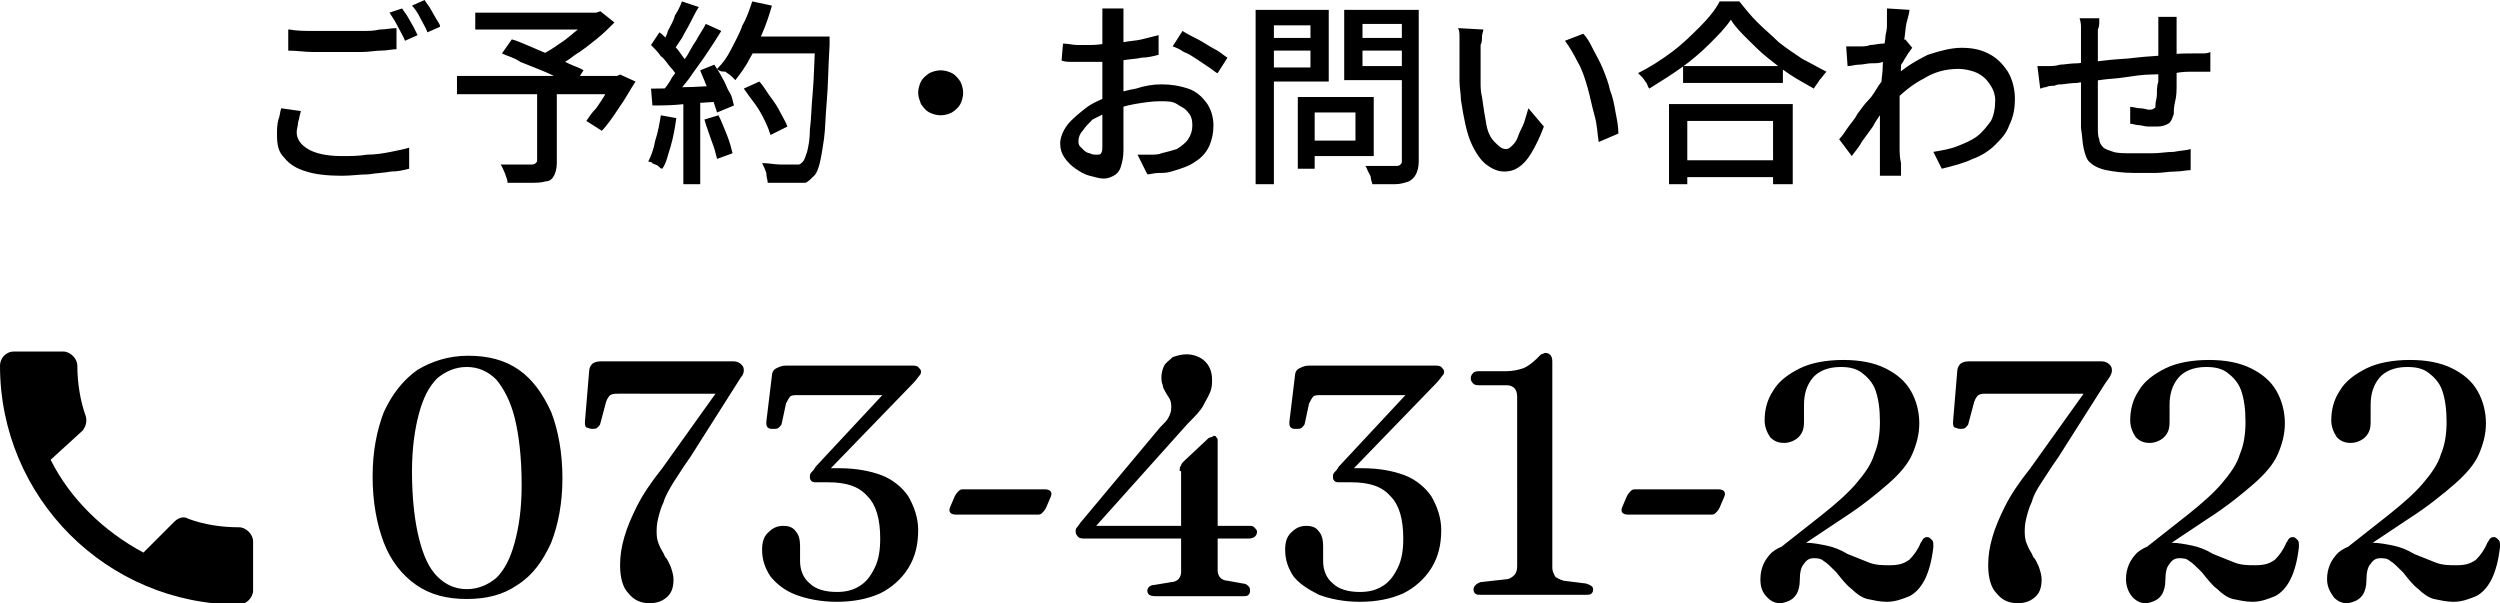 <?xml version="1.0" encoding="utf-8"?>
<svg version="1.1" xmlns="http://www.w3.org/2000/svg" xmlns:xlink="http://www.w3.org/1999/xlink" x="0px"
	 y="0px" viewBox="0 0 177.8 42.9" style="enable-background:new 0 0 177.8 42.9;" xml:space="preserve">
<path d="M20.6,2.1c0.5,0.1,1.1,0.1,1.7,0.1c0.6,0,1.3,0,2,0c0.4,0,0.9,0,1.4,0c0.5,0,0.9,0,1.3-0.1c0.4,0,0.8-0.1,1.2-0.1v1.5
	c-0.3,0-0.7,0.1-1.1,0.1c-0.4,0-0.9,0.1-1.4,0.1c-0.5,0-0.9,0-1.4,0c-0.7,0-1.4,0-2,0c-0.6,0-1.2-0.1-1.8-0.1V2.1z M21.4,7.9
	c-0.1,0.3-0.1,0.5-0.2,0.8c0,0.2-0.1,0.5-0.1,0.7c0,0.5,0.3,0.9,0.8,1.2c0.5,0.3,1.3,0.5,2.4,0.5c0.6,0,1.2,0,1.8-0.1
	c0.6,0,1.2-0.1,1.7-0.2c0.5-0.1,1-0.2,1.3-0.3l0,1.5c-0.4,0.1-0.8,0.2-1.3,0.2c-0.5,0.1-1,0.1-1.6,0.2c-0.6,0-1.2,0.1-1.9,0.1
	c-1,0-1.9-0.1-2.5-0.3c-0.7-0.2-1.2-0.5-1.6-1c-0.4-0.4-0.5-0.9-0.5-1.6c0-0.4,0-0.7,0.1-1.1C19.9,8.3,19.9,8,20,7.7L21.4,7.9z
	 M28.6,0.6c0.1,0.2,0.3,0.4,0.4,0.6c0.1,0.2,0.3,0.5,0.4,0.7s0.2,0.4,0.3,0.6l-0.9,0.4c-0.1-0.3-0.3-0.6-0.5-1s-0.4-0.7-0.6-1
	L28.6,0.6z M30.2,0c0.1,0.2,0.3,0.4,0.4,0.6c0.1,0.2,0.3,0.5,0.4,0.7c0.1,0.2,0.3,0.4,0.3,0.6l-0.9,0.4c-0.1-0.3-0.3-0.6-0.5-1
	c-0.2-0.4-0.4-0.7-0.6-0.9L30.2,0z M38.2,6.4h1.4v5.2c0,0.4-0.1,0.7-0.2,0.9c-0.1,0.2-0.3,0.4-0.6,0.4C38.5,13,38.1,13,37.7,13
	c-0.4,0-0.9,0-1.6,0c0-0.2-0.1-0.4-0.2-0.7c-0.1-0.2-0.2-0.5-0.3-0.6c0.3,0,0.6,0,0.9,0c0.3,0,0.6,0,0.8,0c0.2,0,0.4,0,0.5,0
	c0.1,0,0.2,0,0.3-0.1s0.1-0.1,0.1-0.2V6.4z M33.8,0.9h8.7v1.2h-8.7V0.9z M42,0.9h0.4l0.3-0.1l1,0.8c-0.4,0.4-0.8,0.8-1.3,1.2
	c-0.5,0.4-1,0.8-1.5,1.1c-0.5,0.4-1,0.7-1.5,0.9c-0.1-0.1-0.1-0.2-0.3-0.3c-0.1-0.1-0.2-0.2-0.3-0.3S38.6,4,38.5,3.9
	c0.4-0.2,0.9-0.5,1.3-0.8c0.5-0.3,0.9-0.7,1.3-1c0.4-0.3,0.7-0.7,1-1V0.9z M32.5,5.4h11.6v1.3H32.5V5.4z M35.7,3.8l0.7-1
	c0.4,0.1,0.8,0.3,1.3,0.5c0.5,0.2,0.9,0.4,1.4,0.6c0.5,0.2,0.9,0.4,1.3,0.6c0.4,0.2,0.8,0.3,1.1,0.5l-0.7,1.1
	c-0.3-0.1-0.6-0.3-1-0.5c-0.4-0.2-0.8-0.4-1.3-0.6C38,4.8,37.5,4.6,37,4.4C36.6,4.1,36.1,4,35.7,3.8z M43.6,5.4h0.3l0.2-0.1l1.1,0.5
	C44.8,6.4,44.5,7,44,7.7c-0.4,0.6-0.8,1.2-1.2,1.6l-1.1-0.7c0.2-0.3,0.4-0.6,0.7-0.9c0.2-0.3,0.5-0.7,0.7-1.1
	c0.2-0.4,0.4-0.7,0.6-1.1V5.4z M52.9,6.3l1.1-0.5c0.3,0.3,0.5,0.7,0.8,1.1c0.3,0.4,0.5,0.7,0.7,1.1c0.2,0.4,0.4,0.7,0.5,1l-1.2,0.6
	c-0.1-0.3-0.2-0.6-0.4-1c-0.2-0.4-0.4-0.8-0.7-1.2C53.4,7,53.1,6.6,52.9,6.3z M53.1,2.6h5.2v1.2h-5.2V2.6z M57.8,2.6H59
	c0,0,0,0,0,0.1c0,0.1,0,0.2,0,0.3c0,0.1,0,0.2,0,0.2c-0.1,1.6-0.1,2.9-0.2,4c-0.1,1.1-0.1,2-0.2,2.7c-0.1,0.7-0.2,1.3-0.3,1.7
	c-0.1,0.4-0.2,0.7-0.4,0.9c-0.2,0.2-0.4,0.4-0.6,0.5C57.3,13,57.1,13,56.8,13c-0.2,0-0.6,0-1,0s-0.8,0-1.2,0c0-0.2-0.1-0.4-0.1-0.7
	c-0.1-0.3-0.2-0.5-0.3-0.7c0.5,0,0.9,0.1,1.3,0.1c0.4,0,0.7,0,0.9,0c0.1,0,0.3,0,0.4,0c0.1,0,0.2-0.1,0.3-0.2
	c0.1-0.1,0.2-0.4,0.3-0.7c0.1-0.4,0.2-0.9,0.2-1.6c0.1-0.7,0.1-1.6,0.2-2.6c0.1-1.1,0.1-2.3,0.2-3.8V2.6z M53.5,0.1l1.4,0.3
	c-0.2,0.7-0.4,1.3-0.7,2c-0.3,0.7-0.6,1.3-0.9,1.8c-0.3,0.6-0.7,1.1-1,1.5c-0.1-0.1-0.2-0.2-0.3-0.3c-0.1-0.1-0.3-0.2-0.4-0.3
	C51.2,5.1,51.1,5,51,4.9c0.4-0.4,0.7-0.8,1-1.4s0.6-1.1,0.8-1.7C53.1,1.3,53.3,0.7,53.5,0.1z M48.5,0.1l1.2,0.4
	c-0.2,0.3-0.4,0.7-0.6,1.1c-0.2,0.4-0.4,0.7-0.6,1.1c-0.2,0.3-0.4,0.6-0.6,0.9L47,3.2c0.2-0.3,0.4-0.6,0.5-1
	c0.2-0.4,0.4-0.7,0.5-1.1C48.2,0.8,48.4,0.4,48.5,0.1z M50.2,1.7l1.1,0.5c-0.3,0.5-0.7,1.1-1.1,1.7C49.8,4.5,49.4,5,49,5.6
	c-0.4,0.5-0.8,1-1.1,1.4L47,6.6c0.3-0.3,0.6-0.7,0.8-1.1c0.3-0.4,0.6-0.8,0.9-1.3c0.3-0.4,0.5-0.9,0.8-1.3C49.7,2.5,50,2.1,50.2,1.7
	z M46.3,3.2l0.6-0.9c0.3,0.2,0.5,0.5,0.8,0.7c0.3,0.3,0.5,0.5,0.7,0.8c0.2,0.3,0.4,0.5,0.5,0.7l-0.7,1c-0.1-0.2-0.3-0.5-0.5-0.7
	S47.3,4.2,47,4C46.8,3.7,46.5,3.4,46.3,3.2z M49.8,5l1-0.4c0.2,0.3,0.4,0.6,0.6,1c0.2,0.3,0.3,0.7,0.5,1s0.2,0.6,0.3,0.9L51,8
	c-0.1-0.3-0.2-0.6-0.3-0.9c-0.1-0.3-0.3-0.7-0.5-1.1C50.1,5.7,49.9,5.3,49.8,5z M46.3,6.3c0.6,0,1.4,0,2.3-0.1
	c0.9,0,1.8-0.1,2.7-0.1l0,1.1c-0.9,0.1-1.7,0.1-2.6,0.2c-0.9,0.1-1.6,0.1-2.3,0.1L46.3,6.3z M50.1,8.5l1-0.3
	c0.2,0.4,0.4,0.9,0.6,1.4c0.2,0.5,0.3,0.9,0.4,1.3l-1.1,0.4c-0.1-0.4-0.2-0.8-0.4-1.3C50.4,9.4,50.2,8.9,50.1,8.5z M47,8.2l1.1,0.2
	c-0.1,0.7-0.2,1.3-0.4,2c-0.2,0.6-0.3,1.2-0.6,1.6c-0.1,0-0.2-0.1-0.3-0.2s-0.3-0.1-0.4-0.2c-0.1-0.1-0.2-0.1-0.3-0.1
	c0.2-0.4,0.4-0.9,0.5-1.5C46.8,9.4,46.9,8.8,47,8.2z M48.6,6.9h1.2v6.2h-1.2V6.9z M66.9,5c0.3,0,0.6,0.1,0.8,0.2
	c0.2,0.1,0.4,0.3,0.6,0.6c0.1,0.2,0.2,0.5,0.2,0.8c0,0.3-0.1,0.6-0.2,0.8c-0.1,0.2-0.3,0.4-0.6,0.6c-0.2,0.1-0.5,0.2-0.8,0.2
	c-0.3,0-0.6-0.1-0.8-0.2c-0.2-0.1-0.4-0.3-0.6-0.6c-0.1-0.3-0.2-0.5-0.2-0.8c0-0.3,0.1-0.6,0.2-0.8c0.1-0.2,0.3-0.4,0.6-0.6
	C66.3,5.1,66.6,5,66.9,5z M79.9,0.7c0,0.1,0,0.2,0,0.3c0,0.1,0,0.3,0,0.4c0,0.1,0,0.3,0,0.4c0,0.2,0,0.5,0,0.9c0,0.3,0,0.7,0,1.1
	c0,0.4,0,0.8,0,1.2c0,0.4,0,0.8,0,1.1c0,0.4,0,0.8,0,1.2c0,0.4,0,0.9,0,1.3c0,0.4,0,0.8,0,1.2c0,0.4,0,0.7,0,0.9
	c0,0.5-0.1,0.9-0.2,1.2c-0.1,0.3-0.3,0.5-0.5,0.6c-0.2,0.1-0.4,0.2-0.7,0.2c-0.3,0-0.6-0.1-1-0.2c-0.4-0.1-0.7-0.3-1-0.5
	s-0.6-0.5-0.8-0.8c-0.2-0.3-0.3-0.6-0.3-1c0-0.4,0.2-0.9,0.5-1.3c0.3-0.4,0.8-0.8,1.3-1.2c0.5-0.4,1.1-0.6,1.7-0.9
	c0.6-0.2,1.3-0.4,1.9-0.5C81.4,6.1,82,6,82.6,6c0.7,0,1.3,0.1,1.9,0.3c0.6,0.2,1,0.6,1.3,1s0.5,1,0.5,1.6c0,0.6-0.1,1-0.3,1.5
	c-0.2,0.4-0.5,0.8-1,1.1c-0.4,0.3-1,0.5-1.7,0.7c-0.3,0.1-0.6,0.1-0.9,0.1c-0.3,0-0.6,0.1-0.8,0.1L80.9,11c0.3,0,0.6,0,0.9,0
	s0.6,0,0.8-0.1c0.4-0.1,0.8-0.2,1.1-0.3c0.3-0.2,0.6-0.4,0.8-0.7c0.2-0.3,0.3-0.6,0.3-1c0-0.4-0.1-0.7-0.3-0.9
	c-0.2-0.3-0.5-0.4-0.8-0.6S83,7.2,82.5,7.2c-0.6,0-1.2,0.1-1.8,0.2c-0.6,0.1-1.2,0.3-1.8,0.5c-0.4,0.2-0.8,0.4-1.2,0.6
	C77.4,8.8,77.2,9,77,9.3c-0.2,0.2-0.3,0.5-0.3,0.7c0,0.1,0,0.3,0.1,0.4c0.1,0.1,0.2,0.2,0.3,0.3c0.1,0.1,0.3,0.2,0.4,0.2
	C77.7,11,77.8,11,78,11c0.1,0,0.3,0,0.3-0.1c0.1-0.1,0.1-0.3,0.1-0.5c0-0.3,0-0.6,0-1.1c0-0.5,0-1,0-1.6c0-0.6,0-1.1,0-1.7
	c0-0.4,0-0.8,0-1.2c0-0.4,0-0.9,0-1.3c0-0.4,0-0.8,0-1.1c0-0.3,0-0.5,0-0.7c0-0.1,0-0.2,0-0.4s0-0.3,0-0.4c0-0.1,0-0.3,0-0.3H79.9z
	 M84.1,2.2c0.3,0.2,0.7,0.4,1.1,0.6c0.4,0.2,0.8,0.5,1.2,0.7c0.4,0.2,0.7,0.5,0.9,0.6l-0.7,1.1C86.5,5.2,86.3,5,86,4.8
	c-0.3-0.2-0.6-0.4-0.9-0.6c-0.3-0.2-0.6-0.4-0.9-0.5c-0.3-0.2-0.5-0.3-0.8-0.4L84.1,2.2z M75.6,3.1c0.4,0,0.7,0.1,1,0.1
	c0.3,0,0.6,0,0.8,0c0.3,0,0.7,0,1.2-0.1c0.4,0,0.9-0.1,1.3-0.1c0.5-0.1,0.9-0.1,1.3-0.2c0.4-0.1,0.8-0.2,1.2-0.3l0,1.4
	c-0.4,0.1-0.8,0.2-1.2,0.2c-0.4,0.1-0.9,0.1-1.4,0.2c-0.5,0.1-0.9,0.1-1.3,0.1c-0.4,0-0.8,0-1.1,0c-0.4,0-0.8,0-1.1,0
	c-0.3,0-0.6,0-0.8-0.1L75.6,3.1z M92.9,6.9h4.8v4.2h-4.8V10h3.5V8h-3.5V6.9z M92.3,6.9h1.2v5.1h-1.2V6.9z M89.9,2.7h3.7v0.9h-3.7
	V2.7z M96.4,2.7h3.8v0.9h-3.8V2.7z M99.6,0.7h1.3v10.8c0,0.4-0.1,0.7-0.2,0.9c-0.1,0.2-0.3,0.4-0.5,0.5c-0.3,0.1-0.6,0.2-1,0.2
	c-0.4,0-1,0-1.6,0c0-0.1-0.1-0.3-0.1-0.4c0-0.2-0.1-0.3-0.2-0.5c-0.1-0.2-0.1-0.3-0.2-0.4c0.3,0,0.6,0,0.9,0c0.3,0,0.5,0,0.8,0
	c0.2,0,0.4,0,0.5,0c0.1,0,0.2,0,0.3-0.1c0.1-0.1,0.1-0.1,0.1-0.3V0.7z M90,0.7h4.5v5.1H90v-1h3.2v-3H90V0.7z M100.3,0.7v1h-3.4v3
	h3.4v1h-4.7V0.7H100.3z M89.3,0.7h1.3v12.4h-1.3V0.7z M105.5,2.1c0,0.1-0.1,0.3-0.1,0.5c0,0.2,0,0.4-0.1,0.6c0,0.2,0,0.3,0,0.5
	c0,0.3,0,0.6,0,1c0,0.4,0,0.7,0,1.1c0,0.4,0,0.7,0.1,1.1c0.1,0.7,0.2,1.4,0.3,1.9c0.1,0.6,0.3,1,0.6,1.3s0.5,0.5,0.8,0.5
	c0.2,0,0.3-0.1,0.5-0.3c0.2-0.2,0.3-0.4,0.4-0.7s0.3-0.6,0.4-0.9c0.1-0.3,0.2-0.7,0.3-1l1.1,1.3c-0.3,0.8-0.6,1.4-0.9,1.9
	c-0.3,0.5-0.6,0.8-0.9,1c-0.3,0.2-0.6,0.3-1,0.3c-0.5,0-0.9-0.2-1.3-0.5c-0.4-0.3-0.8-0.9-1.1-1.6c-0.3-0.7-0.5-1.7-0.7-3
	c0-0.4-0.1-0.9-0.1-1.3c0-0.5,0-0.9,0-1.4c0-0.4,0-0.8,0-1.1c0-0.2,0-0.4,0-0.6c0-0.3,0-0.5-0.1-0.7L105.5,2.1z M112.6,2.4
	c0.3,0.3,0.5,0.7,0.7,1.1c0.2,0.4,0.5,0.9,0.7,1.4s0.4,1,0.5,1.5c0.2,0.5,0.3,1,0.4,1.6c0.1,0.5,0.2,1,0.2,1.5l-1.4,0.6
	c-0.1-0.6-0.1-1.2-0.3-1.9s-0.3-1.3-0.5-2c-0.2-0.7-0.4-1.3-0.7-1.8c-0.3-0.6-0.6-1.1-0.9-1.5L112.6,2.4z M119.7,4.7h7.1v1.2h-7.1
	V4.7z M119.5,11.4h7.4v1.2h-7.4V11.4z M118.8,7.4h8.7v5.7h-1.4V8.6h-6.1v4.5h-1.3V7.4z M123.1,1.4c-0.4,0.6-0.9,1.1-1.5,1.7
	c-0.6,0.6-1.3,1.2-2,1.7s-1.5,1-2.3,1.5c-0.1-0.1-0.1-0.2-0.2-0.4c-0.1-0.1-0.2-0.3-0.3-0.4c-0.1-0.1-0.2-0.2-0.3-0.3
	c0.8-0.4,1.6-0.9,2.4-1.5c0.8-0.6,1.4-1.2,2-1.8c0.6-0.6,1.1-1.2,1.4-1.8h1.4c0.4,0.5,0.8,1,1.3,1.5c0.5,0.5,1,0.9,1.5,1.4
	c0.5,0.4,1.1,0.8,1.7,1.2c0.6,0.3,1.1,0.6,1.7,0.9c-0.2,0.2-0.3,0.4-0.5,0.6c-0.1,0.2-0.3,0.4-0.4,0.6c-0.5-0.3-1.1-0.6-1.7-1
	c-0.6-0.4-1.1-0.8-1.6-1.2c-0.5-0.4-1-0.9-1.4-1.3C123.8,2.3,123.4,1.9,123.1,1.4z M137.5,10.8c0.6-0.1,1.2-0.2,1.7-0.4
	c0.5-0.2,1-0.4,1.4-0.7c0.4-0.3,0.7-0.7,1-1.1c0.2-0.4,0.3-0.9,0.3-1.5c0-0.3-0.1-0.6-0.2-0.8s-0.3-0.5-0.5-0.7
	c-0.2-0.2-0.5-0.4-0.8-0.5c-0.3-0.1-0.7-0.2-1.1-0.2c-0.9,0-1.7,0.2-2.5,0.7c-0.8,0.4-1.5,1-2.2,1.7V5.6c0.8-0.8,1.7-1.3,2.5-1.7
	c0.9-0.3,1.7-0.5,2.4-0.5c0.7,0,1.3,0.1,1.9,0.4c0.6,0.3,1,0.7,1.4,1.3c0.3,0.5,0.5,1.2,0.5,1.9c0,0.7-0.1,1.3-0.4,1.9
	c-0.2,0.6-0.6,1-1,1.4c-0.4,0.4-1,0.8-1.6,1c-0.6,0.3-1.4,0.5-2.2,0.7L137.5,10.8z M134.4,4.3c-0.1,0-0.3,0-0.5,0.1
	s-0.5,0.1-0.8,0.1s-0.6,0.1-0.9,0.1c-0.3,0-0.5,0.1-0.8,0.1l-0.1-1.4c0.2,0,0.3,0,0.5,0c0.2,0,0.3,0,0.5,0c0.2,0,0.5,0,0.7-0.1
	c0.3,0,0.6-0.1,0.9-0.1c0.3,0,0.6-0.1,0.9-0.1c0.3-0.1,0.5-0.1,0.7-0.2l0.5,0.6c-0.1,0.1-0.2,0.3-0.3,0.4c-0.1,0.2-0.2,0.3-0.3,0.5
	c-0.1,0.2-0.2,0.3-0.3,0.4L134.5,7c-0.2,0.2-0.4,0.5-0.6,0.9c-0.2,0.3-0.5,0.7-0.7,1.1c-0.3,0.4-0.5,0.7-0.8,1.1
	c-0.2,0.4-0.5,0.7-0.7,1l-0.9-1.2c0.2-0.2,0.4-0.5,0.6-0.8c0.2-0.3,0.5-0.6,0.7-1c0.3-0.4,0.5-0.7,0.8-1c0.3-0.3,0.5-0.7,0.7-1
	c0.2-0.3,0.4-0.5,0.5-0.7l0-0.6L134.4,4.3z M134.2,1.8c0-0.2,0-0.4,0-0.6c0-0.2,0-0.4,0-0.6l1.6,0.1c0,0.2-0.1,0.5-0.2,0.9
	s-0.1,0.9-0.2,1.4c-0.1,0.5-0.1,1.1-0.2,1.7c0,0.6-0.1,1.2-0.1,1.8s0,1.1,0,1.6c0,0.4,0,0.8,0,1.2s0,0.7,0,1.1c0,0.4,0,0.8,0.1,1.2
	c0,0.1,0,0.3,0,0.4c0,0.2,0,0.4,0,0.5h-1.5c0-0.1,0-0.3,0-0.5c0-0.2,0-0.3,0-0.4c0-0.4,0-0.9,0-1.2c0-0.4,0-0.8,0-1.1
	c0-0.4,0-0.9,0-1.4c0-0.2,0-0.5,0-0.8c0-0.3,0-0.7,0.1-1.1c0-0.4,0.1-0.8,0.1-1.3s0.1-0.8,0.1-1.2c0-0.4,0.1-0.7,0.1-1
	C134.2,2.1,134.2,1.9,134.2,1.8z M154.8,1.1c0,0.1,0,0.2,0,0.3c0,0.1,0,0.3,0,0.4c0,0.1,0,0.3,0,0.4c0,0.3,0,0.6,0,0.9s0,0.6,0,0.9
	c0,0.3,0,0.5,0,0.8c0,0.4,0,0.8,0,1.2c0,0.4,0,0.8-0.1,1.2s-0.1,0.7-0.1,0.9c-0.1,0.3-0.2,0.6-0.4,0.7c-0.2,0.1-0.4,0.2-0.8,0.2
	c-0.2,0-0.4,0-0.6,0c-0.3,0-0.5-0.1-0.7-0.1c-0.2,0-0.4-0.1-0.6-0.1l0-1.2c0.2,0,0.5,0.1,0.7,0.1c0.3,0,0.5,0.1,0.6,0.1
	c0.2,0,0.3,0,0.4-0.1c0.1,0,0.1-0.1,0.1-0.3c0-0.2,0.1-0.4,0.1-0.7c0-0.3,0-0.6,0.1-0.9c0-0.3,0-0.7,0-1c0-0.3,0-0.5,0-0.8
	c0-0.3,0-0.6,0-0.9s0-0.6,0-0.8c0-0.1,0-0.2,0-0.4c0-0.1,0-0.3,0-0.4s0-0.3,0-0.3H154.8z M149.3,1.5c0,0.2,0,0.4-0.1,0.6
	c0,0.2,0,0.4,0,0.7c0,0.3,0,0.6,0,1.1c0,0.4,0,0.9,0,1.4c0,0.5,0,1,0,1.5s0,0.9,0,1.3c0,0.4,0,0.7,0,0.9c0,0.4,0,0.7,0.1,0.9
	c0,0.2,0.1,0.4,0.3,0.6c0.1,0.1,0.4,0.2,0.7,0.3c0.3,0.1,0.8,0.1,1.3,0.1c0.5,0,1,0,1.5,0c0.5,0,1-0.1,1.5-0.1
	c0.5-0.1,0.9-0.1,1.2-0.2l0,1.5c-0.3,0-0.7,0.1-1.1,0.1c-0.5,0-0.9,0.1-1.4,0.1c-0.5,0-1,0-1.5,0c-0.8,0-1.5-0.1-2-0.2
	s-0.9-0.3-1.1-0.5c-0.3-0.2-0.4-0.6-0.5-1s-0.1-0.9-0.2-1.5c0-0.2,0-0.5,0-0.8c0-0.4,0-0.8,0-1.2c0-0.4,0-0.9,0-1.4
	c0-0.5,0-0.9,0-1.3c0-0.4,0-0.8,0-1.1c0-0.3,0-0.5,0-0.6c0-0.3,0-0.5,0-0.7c0-0.2,0-0.4-0.1-0.7H149.3z M144.9,4.7
	c0.2,0,0.4,0,0.7,0c0.3,0,0.6,0,0.9-0.1c0.3,0,0.7-0.1,1.3-0.1c0.6-0.1,1.2-0.1,1.9-0.2c0.7-0.1,1.5-0.1,2.2-0.2
	c0.8-0.1,1.5-0.1,2.2-0.2c0.7-0.1,1.4-0.1,1.9-0.1c0.2,0,0.4,0,0.6,0c0.2,0,0.4,0,0.6-0.1v1.4c-0.1,0-0.2,0-0.3,0
	c-0.1,0-0.3,0-0.5,0c-0.2,0-0.3,0-0.4,0c-0.4,0-0.8,0-1.3,0.1c-0.5,0-1.1,0.1-1.7,0.1c-0.6,0-1.2,0.1-1.9,0.2
	c-0.6,0.1-1.2,0.1-1.8,0.2c-0.6,0.1-1.1,0.1-1.6,0.2c-0.5,0-0.9,0.1-1.1,0.1c-0.1,0-0.3,0-0.5,0.1c-0.2,0-0.4,0-0.6,0.1
	c-0.2,0-0.3,0.1-0.4,0.1L144.9,4.7z"/>
<path d="M33.3,25.3c1.4,0,2.6,0.3,3.6,1c1,0.7,1.7,1.7,2.3,3c0.5,1.3,0.8,2.9,0.8,4.7c0,1.8-0.3,3.3-0.8,4.6c-0.6,1.3-1.3,2.3-2.4,3
	c-1,0.7-2.2,1-3.6,1c-1.4,0-2.6-0.3-3.6-1c-1-0.7-1.8-1.7-2.3-3c-0.5-1.3-0.8-2.9-0.8-4.7c0-1.8,0.3-3.3,0.8-4.6
	c0.6-1.3,1.4-2.3,2.4-3C30.7,25.7,31.9,25.3,33.3,25.3z M37.1,34.5c0-2-0.2-3.6-0.5-4.8c-0.3-1.2-0.8-2.1-1.3-2.7
	c-0.6-0.6-1.3-0.9-2.1-0.9c-0.8,0-1.5,0.3-2.1,0.8c-0.6,0.6-1,1.4-1.3,2.5c-0.3,1.1-0.5,2.5-0.5,4.1c0,2,0.2,3.6,0.5,4.8
	c0.3,1.2,0.7,2.1,1.3,2.7c0.6,0.6,1.3,0.9,2.1,0.9c0.8,0,1.5-0.3,2.1-0.8c0.6-0.6,1-1.4,1.3-2.5C36.9,37.5,37.1,36.2,37.1,34.5z
	 M51.1,27.7l0.5,0.3H44c-0.3,0-0.4,0-0.6,0.1c-0.1,0.1-0.2,0.2-0.3,0.5l-0.4,1.5c0,0.1-0.1,0.2-0.2,0.3c-0.1,0.1-0.2,0.1-0.4,0.1
	c-0.2,0-0.3-0.1-0.4-0.1c-0.1-0.1-0.1-0.2-0.1-0.4l0.3-3.6c0-0.2,0.1-0.4,0.2-0.5c0.1-0.1,0.3-0.2,0.6-0.2h9.5
	c0.2,0,0.4,0.1,0.5,0.2c0.1,0.1,0.2,0.2,0.2,0.4c0,0.1,0,0.2-0.1,0.4c-0.1,0.1-0.2,0.3-0.4,0.6l-3.3,5.2c-0.5,0.7-0.8,1.2-1.2,1.8
	c-0.3,0.5-0.6,1-0.7,1.4c-0.2,0.4-0.3,0.8-0.4,1.2c-0.1,0.4-0.1,0.7-0.1,1c0,0.4,0.1,0.7,0.2,0.9c0.1,0.3,0.3,0.5,0.4,0.8
	c0.2,0.2,0.3,0.5,0.4,0.7c0.1,0.3,0.2,0.6,0.2,0.9c0,0.5-0.1,0.9-0.4,1.2c-0.3,0.3-0.7,0.5-1.3,0.5c-0.6,0-1.1-0.2-1.5-0.7
	c-0.4-0.4-0.6-1.1-0.6-2c0-0.7,0.1-1.3,0.3-2c0.2-0.7,0.5-1.4,0.9-2.2c0.4-0.8,1-1.7,1.8-2.7L51.1,27.7z M58.8,33.6l-0.2-0.3
	c0.1,0,0.2,0,0.3,0c0.1,0,0.3,0,0.4,0c0.2,0,0.3,0,0.4,0c1.2,0,2.2,0.2,3,0.5c0.8,0.3,1.5,0.9,1.9,1.5c0.4,0.7,0.7,1.5,0.7,2.4
	c0,1-0.2,1.9-0.7,2.7c-0.5,0.8-1.2,1.4-2,1.8c-0.9,0.4-1.9,0.6-3.1,0.6c-1.1,0-2.1-0.2-2.9-0.5c-0.8-0.3-1.4-0.8-1.8-1.3
	c-0.4-0.6-0.6-1.2-0.6-1.9c0-0.5,0.1-0.9,0.4-1.2c0.3-0.3,0.6-0.5,1.1-0.5c0.4,0,0.7,0.1,0.9,0.4c0.2,0.2,0.3,0.6,0.3,1v1.1
	c0,0.6,0.2,1.2,0.7,1.6c0.4,0.4,1.1,0.6,1.9,0.6c0.6,0,1.1-0.1,1.6-0.4c0.5-0.3,0.8-0.7,1.1-1.3c0.3-0.6,0.4-1.3,0.4-2.1
	c0-1.4-0.3-2.4-0.9-3c-0.6-0.7-1.5-1-2.8-1h-0.8c-0.2,0-0.3,0-0.4-0.1c-0.1-0.1-0.1-0.2-0.1-0.3c0-0.1,0-0.2,0.1-0.3
	c0.1-0.1,0.2-0.2,0.3-0.4l5.5-5.9l0.1,0.8h-6.8c-0.3,0-0.5,0-0.6,0.1c-0.1,0.1-0.2,0.3-0.3,0.5l-0.3,1.4c0,0.1-0.1,0.2-0.2,0.3
	c-0.1,0.1-0.2,0.1-0.4,0.1c-0.2,0-0.3,0-0.4-0.1c-0.1-0.1-0.1-0.2-0.1-0.4l0.4-3.3c0-0.2,0.1-0.4,0.3-0.5c0.2-0.1,0.4-0.2,0.7-0.2
	h8.9c0.2,0,0.4,0,0.5,0.1c0.1,0.1,0.2,0.2,0.2,0.3c0,0.1,0,0.2-0.1,0.3c-0.1,0.1-0.2,0.3-0.5,0.6L58.8,33.6z M74.3,34.8
	c0.4,0,0.6,0.2,0.4,0.6l-0.3,0.7c-0.1,0.2-0.2,0.3-0.3,0.4c-0.1,0.1-0.2,0.1-0.4,0.1H68c-0.4,0-0.6-0.2-0.4-0.6l0.3-0.7
	c0.1-0.2,0.2-0.3,0.3-0.4c0.1-0.1,0.2-0.1,0.4-0.1H74.3z M83.9,33.5c0-0.2,0-0.3,0.1-0.4c0-0.1,0.1-0.2,0.2-0.3l1.6-1.5
	c0.1-0.1,0.2-0.2,0.3-0.2c0.1,0,0.2-0.1,0.2-0.1c0.1,0,0.2,0,0.2,0.1c0.1,0.1,0.1,0.1,0.1,0.3l0,9.2c0,0.2,0.1,0.4,0.2,0.5
	c0.1,0.1,0.3,0.2,0.5,0.2l1.1,0.2c0.2,0,0.3,0.1,0.4,0.2s0.1,0.2,0.1,0.3c0,0.1,0,0.2-0.1,0.3c-0.1,0.1-0.2,0.1-0.4,0.1h-6.2
	c-0.4,0-0.6-0.1-0.6-0.4c0-0.2,0.2-0.4,0.5-0.4l1.2-0.2c0.2,0,0.4-0.1,0.5-0.2c0.1-0.1,0.2-0.3,0.2-0.5V33.5z M82.5,30.4
	c0.3-0.3,0.5-0.5,0.6-0.7c0.1-0.2,0.2-0.4,0.2-0.7c0-0.2,0-0.4-0.1-0.6c-0.1-0.2-0.2-0.3-0.3-0.5c-0.1-0.2-0.2-0.3-0.2-0.5
	c-0.1-0.2-0.1-0.4-0.1-0.6c0-0.3,0.1-0.6,0.2-0.8c0.1-0.2,0.4-0.4,0.6-0.6c0.3-0.1,0.6-0.2,1-0.2c0.5,0,1,0.2,1.3,0.5
	c0.3,0.3,0.5,0.7,0.5,1.3c0,0.3,0,0.5-0.1,0.8c-0.1,0.3-0.3,0.6-0.5,1c-0.2,0.4-0.6,0.8-1.1,1.3l-6.9,7.7l-0.1-0.4h11.3
	c0.2,0,0.3,0,0.4,0.1c0.1,0.1,0.2,0.2,0.2,0.3c0,0.3-0.2,0.5-0.6,0.5H77.2c-0.2,0-0.4,0-0.5-0.1c-0.1-0.1-0.2-0.2-0.2-0.4
	c0-0.1,0-0.2,0.1-0.3c0.1-0.1,0.2-0.3,0.3-0.4L82.5,30.4z M96,33.6l-0.2-0.3c0.1,0,0.2,0,0.3,0c0.1,0,0.3,0,0.4,0c0.2,0,0.3,0,0.4,0
	c1.2,0,2.2,0.2,3,0.5c0.8,0.3,1.5,0.9,1.9,1.5c0.4,0.7,0.7,1.5,0.7,2.4c0,1-0.2,1.9-0.7,2.7c-0.5,0.8-1.2,1.4-2,1.8
	c-0.9,0.4-1.9,0.6-3.1,0.6c-1.1,0-2.1-0.2-2.9-0.5C93,41.9,92.4,41.5,92,41c-0.4-0.6-0.6-1.2-0.6-1.9c0-0.5,0.1-0.9,0.4-1.2
	c0.3-0.3,0.6-0.5,1.1-0.5c0.4,0,0.7,0.1,0.9,0.4c0.2,0.2,0.3,0.6,0.3,1v1.1c0,0.6,0.2,1.2,0.7,1.6c0.4,0.4,1.1,0.6,1.9,0.6
	c0.6,0,1.1-0.1,1.6-0.4c0.5-0.3,0.8-0.7,1.1-1.3c0.3-0.6,0.4-1.3,0.4-2.1c0-1.4-0.3-2.4-0.9-3c-0.6-0.7-1.5-1-2.8-1h-0.8
	c-0.2,0-0.3,0-0.4-0.1c-0.1-0.1-0.1-0.2-0.1-0.3c0-0.1,0-0.2,0.1-0.3c0.1-0.1,0.2-0.2,0.3-0.4l5.5-5.9l0.1,0.8h-6.8
	c-0.3,0-0.5,0-0.6,0.1c-0.1,0.1-0.2,0.3-0.3,0.5l-0.3,1.4c0,0.1-0.1,0.2-0.2,0.3c-0.1,0.1-0.2,0.1-0.4,0.1c-0.2,0-0.3,0-0.4-0.1
	c-0.1-0.1-0.1-0.2-0.1-0.4l0.4-3.3c0-0.2,0.1-0.4,0.3-0.5c0.2-0.1,0.4-0.2,0.7-0.2h8.9c0.2,0,0.4,0,0.5,0.1c0.1,0.1,0.2,0.2,0.2,0.3
	c0,0.1,0,0.2-0.1,0.3c-0.1,0.1-0.2,0.3-0.5,0.6L96,33.6z M105.3,27.4c-0.2,0-0.4,0-0.5-0.1c-0.1-0.1-0.2-0.2-0.2-0.4
	s0.1-0.3,0.2-0.4c0.1-0.1,0.3-0.1,0.5-0.1h1.8c0.5,0,0.9-0.1,1.2-0.2c0.3-0.1,0.7-0.4,1-0.7c0.1-0.1,0.2-0.2,0.3-0.3
	c0.1,0,0.2-0.1,0.3-0.1c0.3,0,0.5,0.2,0.5,0.6v14.7c0,0.2,0.1,0.4,0.2,0.6c0.1,0.1,0.3,0.2,0.6,0.3l1.6,0.2c0.3,0.1,0.5,0.2,0.5,0.4
	c0,0.1,0,0.2-0.1,0.3c-0.1,0.1-0.2,0.1-0.4,0.1h-7.5c-0.2,0-0.3,0-0.4-0.1c-0.1-0.1-0.1-0.2-0.1-0.3c0-0.2,0.2-0.4,0.5-0.5l1.8-0.2
	c0.2,0,0.4-0.1,0.6-0.3c0.1-0.1,0.2-0.3,0.2-0.6V28.2c0-0.3-0.1-0.5-0.2-0.6c-0.1-0.1-0.3-0.2-0.5-0.2H105.3z M122.2,34.8
	c0.4,0,0.6,0.2,0.4,0.6l-0.3,0.7c-0.1,0.2-0.2,0.3-0.3,0.4c-0.1,0.1-0.2,0.1-0.4,0.1h-5.8c-0.4,0-0.6-0.2-0.4-0.6l0.3-0.7
	c0.1-0.2,0.2-0.3,0.3-0.4c0.1-0.1,0.2-0.1,0.4-0.1H122.2z M126.8,39.7l-0.5-0.5l3.3-2.6c1-0.8,1.8-1.5,2.4-2.2
	c0.6-0.7,1.1-1.4,1.3-2.1c0.3-0.7,0.4-1.5,0.4-2.3c0-0.9-0.1-1.6-0.3-2.2s-0.6-1-1-1.3c-0.4-0.3-0.9-0.4-1.5-0.4
	c-0.9,0-1.6,0.3-2,0.8c-0.4,0.5-0.6,1.1-0.6,1.9v1.2c0,0.5-0.1,0.8-0.4,1.1c-0.2,0.2-0.6,0.4-1,0.4c-0.4,0-0.7-0.1-1-0.4
	c-0.2-0.3-0.4-0.7-0.4-1.2c0-0.8,0.2-1.5,0.6-2.1c0.4-0.7,1.1-1.2,1.9-1.6c0.8-0.4,1.9-0.6,3.1-0.6c1.2,0,2.2,0.2,3,0.6
	c0.8,0.4,1.4,0.9,1.8,1.6c0.4,0.7,0.6,1.5,0.6,2.3c0,0.8-0.2,1.5-0.5,2.2c-0.3,0.7-0.9,1.4-1.7,2.1c-0.8,0.7-1.9,1.6-3.3,2.5
	L126.8,39.7z M125.2,41.2c0-0.8,0.3-1.4,0.8-1.9c0.6-0.5,1.4-0.7,2.4-0.7c0.5,0,1,0.1,1.5,0.2s1,0.3,1.5,0.6c0.5,0.2,1,0.4,1.5,0.6
	c0.5,0.2,1,0.2,1.5,0.2c0.6,0,1-0.1,1.4-0.4c0.3-0.3,0.6-0.7,0.8-1.2c0.1-0.1,0.1-0.2,0.2-0.3c0.1-0.1,0.2-0.1,0.3-0.1
	c0.1,0,0.2,0.1,0.3,0.2c0.1,0.1,0.1,0.2,0.1,0.5c-0.1,0.9-0.3,1.7-0.6,2.3c-0.3,0.6-0.7,1-1.1,1.2c-0.5,0.2-1,0.4-1.6,0.4
	c-0.5,0-0.9-0.1-1.4-0.2c-0.4-0.1-0.8-0.4-1.1-0.7c-0.4-0.3-0.7-0.7-1.1-1.2c-0.4-0.4-0.7-0.7-0.9-0.8c-0.2-0.2-0.5-0.2-0.7-0.2
	c-0.3,0-0.5,0.1-0.7,0.4c-0.2,0.2-0.3,0.6-0.3,1.2c0,0.4-0.1,0.7-0.2,0.9c-0.1,0.2-0.3,0.4-0.5,0.5c-0.2,0.1-0.5,0.2-0.7,0.2
	c-0.3,0-0.6-0.1-0.9-0.4C125.3,42.1,125.2,41.7,125.2,41.2z M148.4,27.7l0.5,0.3h-7.6c-0.3,0-0.4,0-0.6,0.1
	c-0.1,0.1-0.2,0.2-0.3,0.5l-0.4,1.5c0,0.1-0.1,0.2-0.2,0.3c-0.1,0.1-0.2,0.1-0.4,0.1c-0.2,0-0.3-0.1-0.4-0.1
	c-0.1-0.1-0.1-0.2-0.1-0.4l0.3-3.6c0-0.2,0.1-0.4,0.2-0.5c0.1-0.1,0.3-0.2,0.6-0.2h9.5c0.2,0,0.4,0.1,0.5,0.2
	c0.1,0.1,0.2,0.2,0.2,0.4c0,0.1,0,0.2-0.1,0.4s-0.2,0.3-0.4,0.6l-3.3,5.2c-0.5,0.7-0.8,1.2-1.2,1.8s-0.6,1-0.7,1.4
	c-0.2,0.4-0.3,0.8-0.4,1.2s-0.1,0.7-0.1,1c0,0.4,0.1,0.7,0.2,0.9c0.1,0.3,0.3,0.5,0.4,0.8c0.2,0.2,0.3,0.5,0.4,0.7
	c0.1,0.3,0.2,0.6,0.2,0.9c0,0.5-0.1,0.9-0.4,1.2c-0.3,0.3-0.7,0.5-1.3,0.5c-0.6,0-1.1-0.2-1.5-0.7c-0.4-0.4-0.6-1.1-0.6-2
	c0-0.7,0.1-1.3,0.3-2c0.2-0.7,0.5-1.4,0.9-2.2c0.4-0.8,1-1.7,1.8-2.7L148.4,27.7z M152.8,39.7l-0.5-0.5l3.3-2.6
	c1-0.8,1.8-1.5,2.4-2.2c0.6-0.7,1.1-1.4,1.3-2.1c0.3-0.7,0.4-1.5,0.4-2.3c0-0.9-0.1-1.6-0.3-2.2c-0.2-0.6-0.6-1-1-1.3
	c-0.4-0.3-0.9-0.4-1.5-0.4c-0.9,0-1.6,0.3-2,0.8c-0.4,0.5-0.6,1.1-0.6,1.9v1.2c0,0.5-0.1,0.8-0.4,1.1c-0.2,0.2-0.6,0.4-1,0.4
	c-0.4,0-0.7-0.1-1-0.4c-0.2-0.3-0.4-0.7-0.4-1.2c0-0.8,0.2-1.5,0.6-2.1c0.4-0.7,1.1-1.2,1.9-1.6c0.8-0.4,1.9-0.6,3.1-0.6
	c1.2,0,2.2,0.2,3,0.6c0.8,0.4,1.4,0.9,1.8,1.6c0.4,0.7,0.6,1.5,0.6,2.3c0,0.8-0.2,1.5-0.5,2.2c-0.3,0.7-0.9,1.4-1.7,2.1
	c-0.8,0.7-1.9,1.6-3.3,2.5L152.8,39.7z M151.2,41.2c0-0.8,0.3-1.4,0.8-1.9c0.6-0.5,1.4-0.7,2.4-0.7c0.5,0,1,0.1,1.5,0.2
	s1,0.3,1.5,0.6c0.5,0.2,1,0.4,1.5,0.6c0.5,0.2,1,0.2,1.5,0.2c0.6,0,1-0.1,1.4-0.4c0.3-0.3,0.6-0.7,0.8-1.2c0.1-0.1,0.1-0.2,0.2-0.3
	c0.1-0.1,0.2-0.1,0.3-0.1c0.1,0,0.2,0.1,0.3,0.2s0.1,0.2,0.1,0.5c-0.1,0.9-0.3,1.7-0.6,2.3c-0.3,0.6-0.7,1-1.1,1.2
	c-0.5,0.2-1,0.4-1.6,0.4c-0.5,0-0.9-0.1-1.4-0.2c-0.4-0.1-0.8-0.4-1.1-0.7c-0.4-0.3-0.7-0.7-1.1-1.2c-0.4-0.4-0.7-0.7-0.9-0.8
	c-0.2-0.2-0.5-0.2-0.7-0.2c-0.3,0-0.5,0.1-0.7,0.4c-0.2,0.2-0.3,0.6-0.3,1.2c0,0.4-0.1,0.7-0.2,0.9c-0.1,0.2-0.3,0.4-0.5,0.5
	c-0.2,0.1-0.5,0.2-0.7,0.2c-0.3,0-0.6-0.1-0.9-0.4S151.2,41.7,151.2,41.2z M167.1,39.7l-0.5-0.5l3.3-2.6c1-0.8,1.8-1.5,2.4-2.2
	c0.6-0.7,1.1-1.4,1.3-2.1c0.3-0.7,0.4-1.5,0.4-2.3c0-0.9-0.1-1.6-0.3-2.2s-0.6-1-1-1.3c-0.4-0.3-0.9-0.4-1.5-0.4
	c-0.9,0-1.6,0.3-2,0.8c-0.4,0.5-0.6,1.1-0.6,1.9v1.2c0,0.5-0.1,0.8-0.4,1.1c-0.2,0.2-0.6,0.4-1,0.4c-0.4,0-0.7-0.1-1-0.4
	c-0.2-0.3-0.4-0.7-0.4-1.2c0-0.8,0.2-1.5,0.6-2.1c0.4-0.7,1.1-1.2,1.9-1.6c0.8-0.4,1.9-0.6,3.1-0.6c1.2,0,2.2,0.2,3,0.6
	c0.8,0.4,1.4,0.9,1.8,1.6c0.4,0.7,0.6,1.5,0.6,2.3c0,0.8-0.2,1.5-0.5,2.2c-0.3,0.7-0.9,1.4-1.7,2.1c-0.8,0.7-1.9,1.6-3.3,2.5
	L167.1,39.7z M165.5,41.2c0-0.8,0.3-1.4,0.8-1.9c0.6-0.5,1.4-0.7,2.4-0.7c0.5,0,1,0.1,1.5,0.2s1,0.3,1.5,0.6c0.5,0.2,1,0.4,1.5,0.6
	c0.5,0.2,1,0.2,1.5,0.2c0.6,0,1-0.1,1.4-0.4c0.3-0.3,0.6-0.7,0.8-1.2c0.1-0.1,0.1-0.2,0.2-0.3c0.1-0.1,0.2-0.1,0.3-0.1
	c0.1,0,0.2,0.1,0.3,0.2c0.1,0.1,0.1,0.2,0.1,0.5c-0.1,0.9-0.3,1.7-0.6,2.3c-0.3,0.6-0.7,1-1.1,1.2c-0.5,0.2-1,0.4-1.6,0.4
	c-0.5,0-0.9-0.1-1.4-0.2c-0.4-0.1-0.8-0.4-1.1-0.7c-0.4-0.3-0.7-0.7-1.1-1.2c-0.4-0.4-0.7-0.7-0.9-0.8c-0.2-0.2-0.5-0.2-0.7-0.2
	c-0.3,0-0.5,0.1-0.7,0.4c-0.2,0.2-0.3,0.6-0.3,1.2c0,0.4-0.1,0.7-0.2,0.9c-0.1,0.2-0.3,0.4-0.5,0.5c-0.2,0.1-0.5,0.2-0.7,0.2
	c-0.3,0-0.6-0.1-0.9-0.4C165.7,42.1,165.5,41.7,165.5,41.2z"/>
<g>
	<path d="M3.6,32.7c1.4,2.8,3.8,5.1,6.6,6.6l2.2-2.2c0.3-0.3,0.7-0.4,1-0.2c1.1,0.4,2.3,0.6,3.6,0.6c0.5,0,1,0.5,1,1v3.5
		c0,0.5-0.5,1-1,1c-9.4,0-17-7.6-17-17c0-0.5,0.4-1,1-1h3.5c0.5,0,1,0.5,1,1c0,1.2,0.2,2.5,0.6,3.6c0.1,0.4,0,0.7-0.2,1L3.6,32.7z"
		/>
</g>
</svg>

